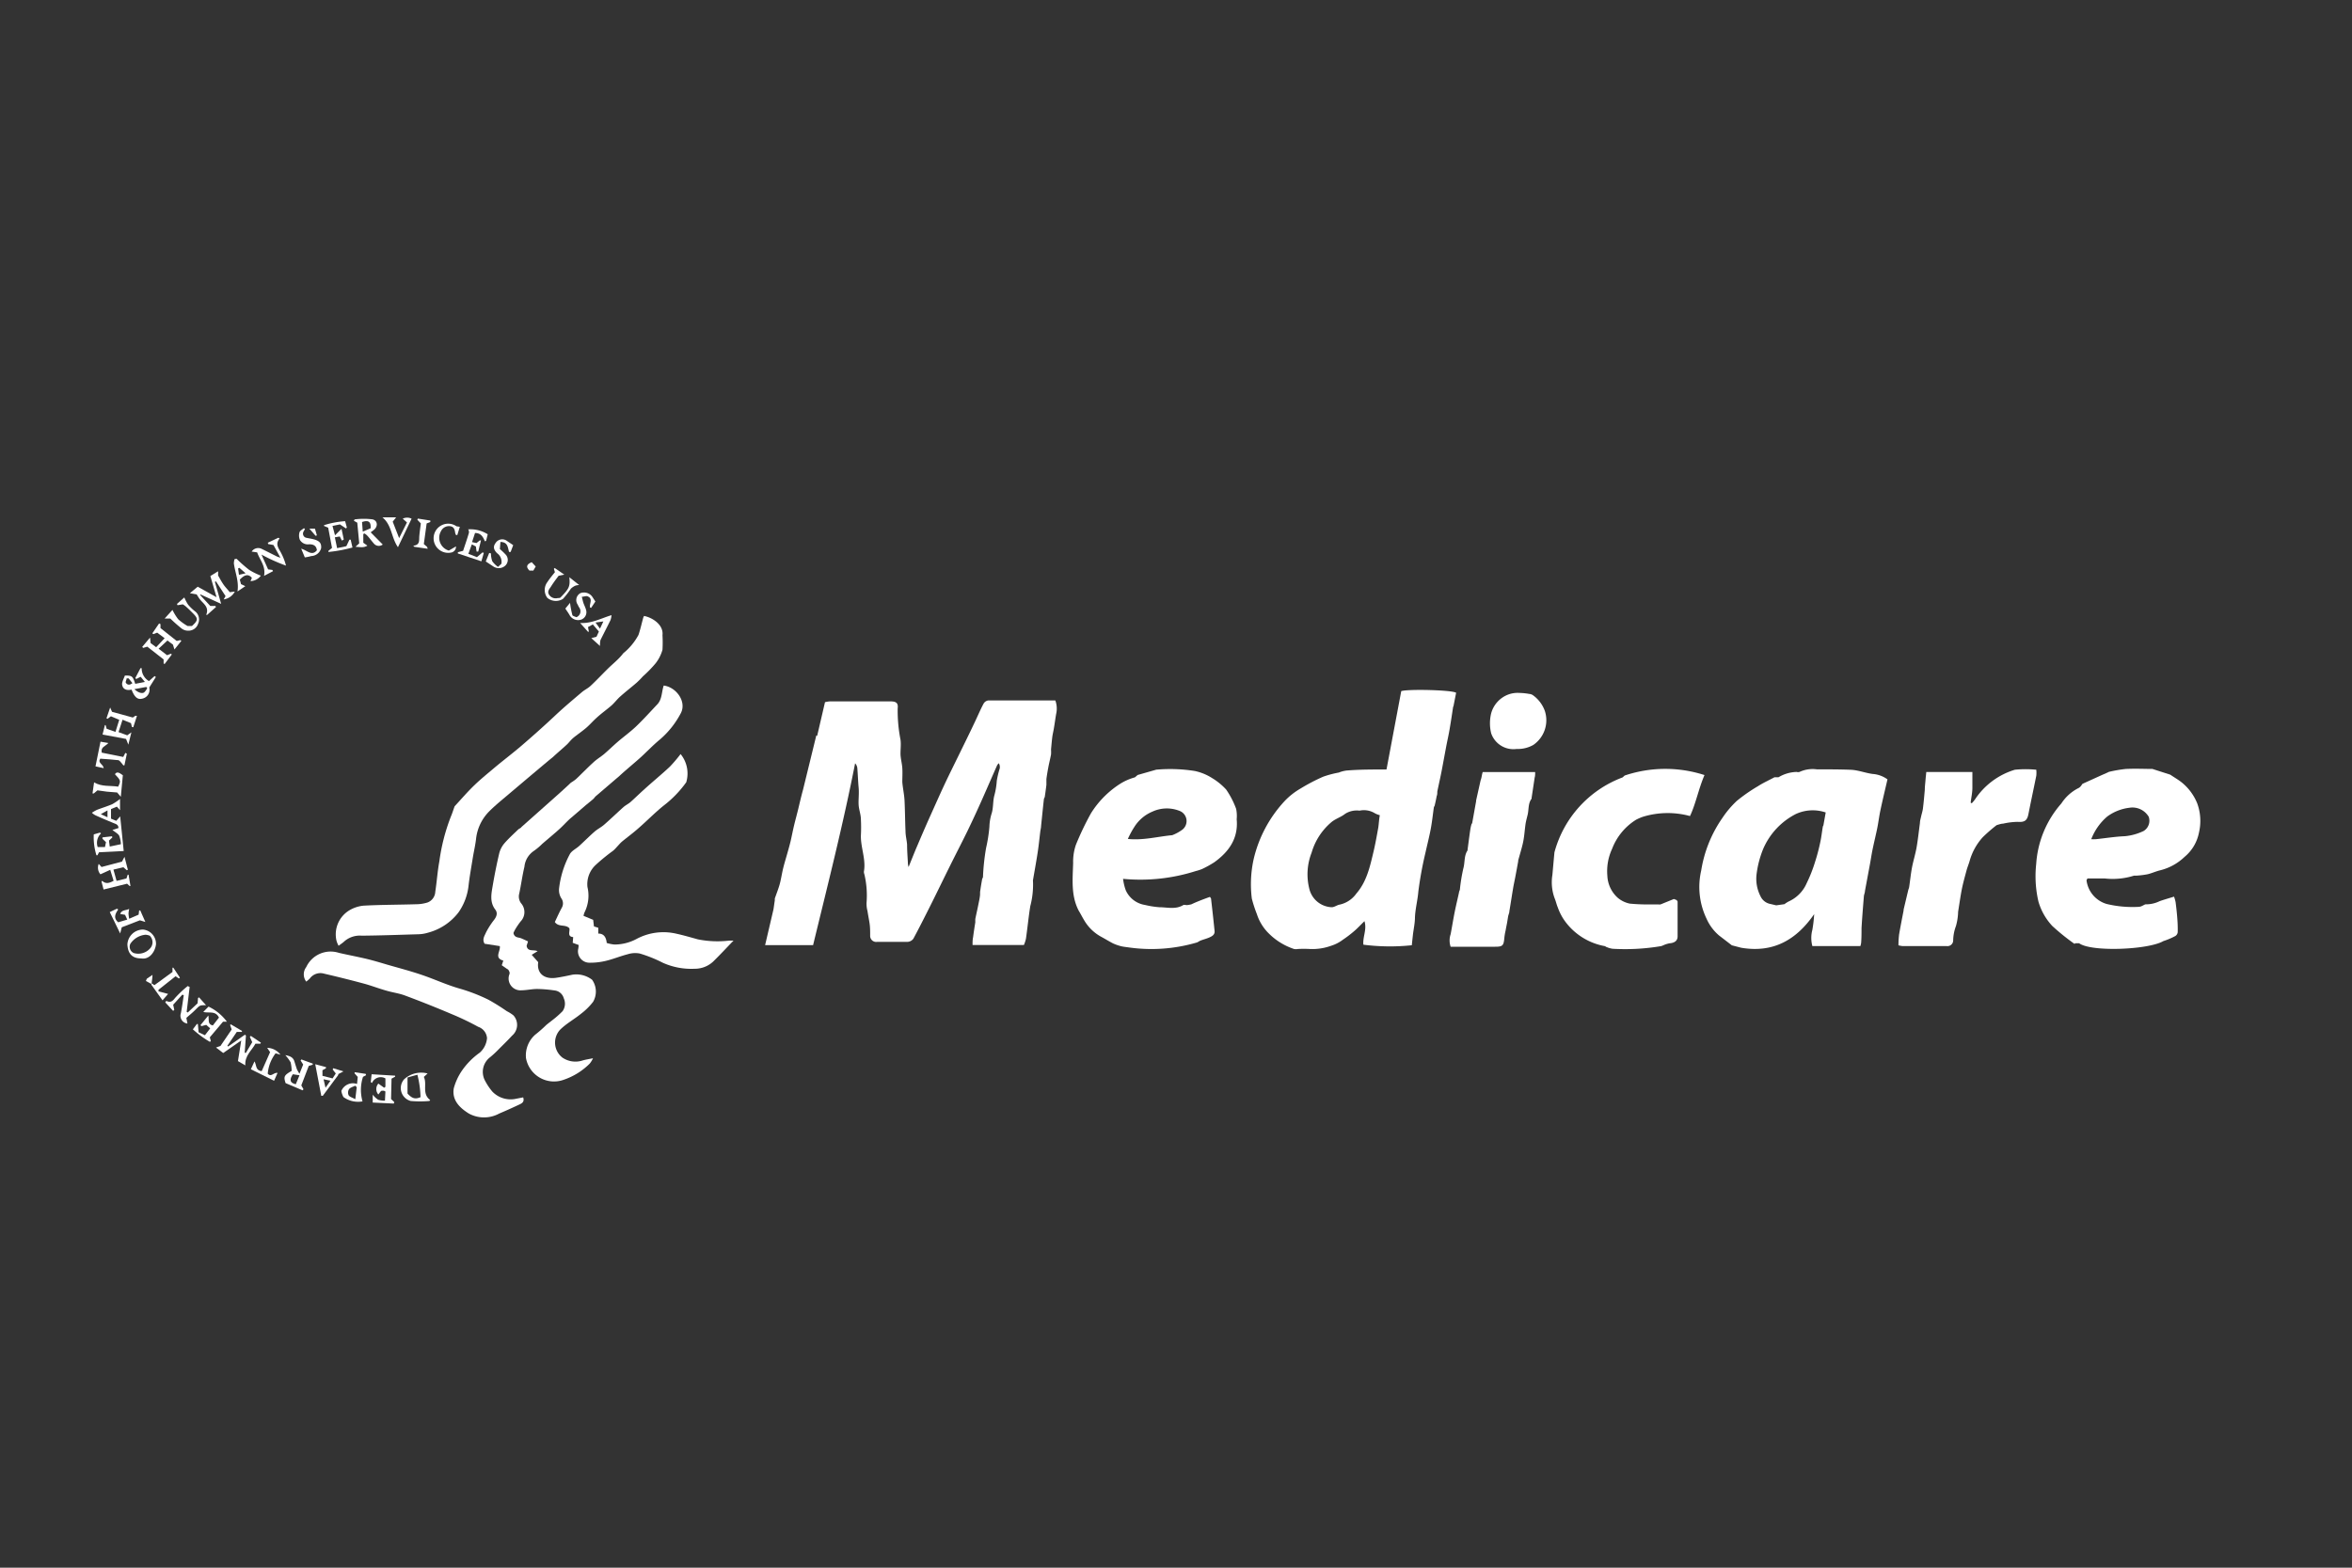 <svg id="Layer_1" data-name="Layer 1" xmlns="http://www.w3.org/2000/svg" viewBox="0 0 300 200"><rect x="0" y="0" width="300" height="200" fill="#333333" stroke="none"/><path d="M104.23,93.88l1-4.3a4,4,0,0,1,.63-.1q3.86,0,7.73,0c.71,0,1,.21.91.89a19.24,19.24,0,0,0,.36,4c.08.58,0,1.18,0,1.77s.19,1.23.23,1.85,0,1.19,0,1.78c.06.76.23,1.51.28,2.28.07,1.34.07,2.69.13,4,0,.57.16,1.14.2,1.71,0,.82.07,1.64.11,2.46a2.56,2.56,0,0,0,.08.39c.43-1.06.8-2,1.2-2.92.53-1.25,1.07-2.5,1.63-3.74s1.15-2.58,1.75-3.86,1.25-2.58,1.88-3.87,1.3-2.64,1.94-4c.39-.81.74-1.65,1.16-2.44a.83.83,0,0,1,.6-.42c2.4,0,4.8,0,7.2,0h1.36a3.06,3.06,0,0,1,.1,1.74c-.1.59-.18,1.19-.28,1.78-.06.39-.16.76-.21,1.15s-.11,1.06-.16,1.59a4.57,4.57,0,0,1,0,.64c-.1.53-.24,1.07-.34,1.6s-.18,1-.25,1.52c0,.25,0,.5,0,.75-.06.49-.13,1-.2,1.47,0,.13-.11.24-.12.36-.13,1.14-.24,2.28-.36,3.42,0,.23-.07.46-.1.69-.11.91-.2,1.82-.34,2.72-.18,1.16-.39,2.32-.59,3.48a.45.45,0,0,0,0,.16,10.74,10.74,0,0,1-.35,3.19c-.22,1.38-.35,2.76-.55,4.14a4.4,4.4,0,0,1-.26.8h-6.55c0-.36,0-.67.07-1,.08-.63.18-1.26.28-1.89,0-.14,0-.28,0-.42.11-.55.24-1.1.35-1.65s.17-.8.23-1.21,0-.53.06-.79c.06-.46.14-.91.22-1.37,0-.12.11-.23.12-.35a28.59,28.59,0,0,1,.4-3.72,19,19,0,0,0,.42-2.69,6.23,6.23,0,0,1,.26-1.61c.27-.79.16-1.64.38-2.41a9.45,9.45,0,0,0,.3-1.83,11.6,11.6,0,0,1,.38-1.6,1,1,0,0,0-.12-.65,1.27,1.27,0,0,0-.21.25c-.64,1.44-1.26,2.88-1.9,4.32s-1.23,2.72-1.88,4.06c-.75,1.54-1.55,3.07-2.31,4.61-.85,1.71-1.68,3.44-2.54,5.15-.67,1.33-1.34,2.66-2.06,4a1,1,0,0,1-.73.4c-1.29,0-2.59,0-3.89,0a.77.77,0,0,1-.89-.8c0-.55,0-1.11-.09-1.66s-.18-1-.25-1.47a3.59,3.59,0,0,1-.12-1.07,11.71,11.71,0,0,0-.27-3.59,1.21,1.21,0,0,1-.07-.36c.29-1.59-.43-3.09-.38-4.66a19.83,19.83,0,0,0,0-2c0-.62-.25-1.24-.29-1.86s.07-1.47,0-2.21-.1-1.68-.17-2.52a1.08,1.08,0,0,0-.28-.58c-1.53,7.81-3.49,15.49-5.36,23.2H97.59l1.07-4.58h0c.06-.39.11-.78.17-1.17a1.36,1.36,0,0,1,0-.21c.21-.61.45-1.2.62-1.81s.28-1.38.45-2.07.39-1.38.58-2.07c.13-.45.25-.89.36-1.34.16-.69.29-1.39.46-2.09s.37-1.42.54-2.13.37-1.58.59-2.37l1.69-6.91Z" style="fill:#fff"/><path d="M176.85,98.17c.62-3.3,1.25-6.65,1.88-10,.85-.28,6.48-.15,7,.21l-.32,1.63s0,.1-.06.15c-.14.94-.28,1.87-.44,2.81-.12.73-.29,1.46-.43,2.19-.19,1-.37,2-.56,3s-.4,1.89-.59,2.83c0,.19,0,.39-.08.58-.07.38-.15.76-.24,1.13,0,.11-.1.2-.12.3-.12.85-.21,1.7-.36,2.55s-.39,1.83-.6,2.74l-.12.53a46.37,46.37,0,0,0-.9,4.93c-.09,1.1-.38,2.16-.43,3.26,0,.75-.17,1.49-.26,2.24-.05.46-.1.91-.14,1.34a26.52,26.52,0,0,1-6.18-.07c-.1-1,.47-1.92.14-3-.47.45-.85.87-1.28,1.24a14.83,14.83,0,0,1-1.48,1.13,4.86,4.86,0,0,1-1.5.77,7,7,0,0,1-2.69.41,13.5,13.5,0,0,0-1.56,0,1.24,1.24,0,0,1-.47,0,8.21,8.21,0,0,1-3.24-2,6.06,6.06,0,0,1-1.5-2.44,16.8,16.8,0,0,1-.65-2,14.8,14.8,0,0,1,.23-5,16.33,16.33,0,0,1,4-7.48,9,9,0,0,1,2-1.56,23.7,23.7,0,0,1,2.87-1.5,12.73,12.73,0,0,1,2-.53,3.81,3.81,0,0,1,1-.26C173.5,98.16,175.14,98.17,176.85,98.17ZM176,104a2.71,2.71,0,0,1-.64-.25,2.65,2.65,0,0,0-1.95-.33,2.77,2.77,0,0,0-1.83.4c-.53.43-1.24.63-1.76,1.07a8,8,0,0,0-2.52,3.88,7.55,7.55,0,0,0-.25,4.79,3.06,3.06,0,0,0,2.81,2.18c.35,0,.69-.29,1.05-.34A3.53,3.53,0,0,0,173,114c1.33-1.53,1.74-3.44,2.19-5.33.24-1,.43-2.09.62-3.14C175.88,105,175.9,104.5,176,104Z" style="fill:#fff"/><path d="M222.09,120.91l-1.19-.31-1.64-1.26a6,6,0,0,1-1.59-2.14,9.34,9.34,0,0,1-.68-6.14,16.15,16.15,0,0,1,2.71-6.72,12.13,12.13,0,0,1,1.85-2.18,21,21,0,0,1,2.68-1.86c.65-.42,1.36-.74,2.11-1.14h.51a4.74,4.74,0,0,1,2.31-.68.66.66,0,0,0,.37,0,4,4,0,0,1,2.21-.33c1.48,0,3,0,4.43.06.9.06,1.79.41,2.7.53a3.63,3.63,0,0,1,1.88.69c-.3,1.3-.62,2.61-.9,3.94-.16.74-.25,1.51-.4,2.26s-.39,1.73-.57,2.59-.26,1.48-.4,2.21l-.6,3.22c0,.23-.12.46-.14.69-.11,1.35-.22,2.71-.3,4.07,0,.63,0,1.25-.05,1.88a2.18,2.18,0,0,1-.1.41h-6.12a4,4,0,0,1,0-2.08,17.15,17.15,0,0,0,.23-2C229.12,119.92,226.17,121.6,222.09,120.91Zm5.52-5.56a3.36,3.36,0,0,1,.55-.35,4.51,4.51,0,0,0,2.29-2.34A18.13,18.13,0,0,0,231.5,110a24,24,0,0,0,.67-2.52c.15-.67.22-1.36.33-2,0-.07.07-.13.08-.2l.29-1.63a5.15,5.15,0,0,0-3.81.2,9,9,0,0,0-4.15,4.42,12.64,12.64,0,0,0-.85,3.19,4.88,4.88,0,0,0,.49,2.87,1.74,1.74,0,0,0,1.29,1l.72.17Z" style="fill:#fff"/><path d="M265.62,100,268,98.92v0l.86-.38a.91.91,0,0,1,.14-.07,17.57,17.57,0,0,1,2.15-.37c1.23-.06,2.48,0,3.4,0l2.27.73c.5.34.95.6,1.36.91a6.61,6.61,0,0,1,2.07,2.73,6.51,6.51,0,0,1,.23,3.75,5.34,5.34,0,0,1-1.84,3.1,6.86,6.86,0,0,1-3.11,1.71c-.54.13-1.05.37-1.59.5a11,11,0,0,1-1.42.18c-.1,0-.22,0-.32,0a9,9,0,0,1-3.75.36c-.73,0-1.47,0-2.19,0-.06.12-.12.19-.12.25a3.61,3.61,0,0,0,2.55,3,14.08,14.08,0,0,0,4.13.37,1.07,1.07,0,0,0,.45-.14c.16-.06.31-.19.45-.18a3.89,3.89,0,0,0,1.74-.4c.56-.2,1.14-.36,1.84-.58a4.6,4.6,0,0,1,.2.7c.09.7.17,1.41.22,2.12a16.47,16.47,0,0,1,.05,1.72.67.67,0,0,1-.3.48,9,9,0,0,1-1.53.65c-1.91,1.12-9.21,1.41-10.74.28h-.51l-.08.08a28.49,28.49,0,0,1-2.83-2.28A7.68,7.68,0,0,1,260,115a14.28,14.28,0,0,1-.28-4.78,12.93,12.93,0,0,1,3.21-7.72,5.64,5.64,0,0,1,2.14-1.94C265.35,100.45,265.51,100.15,265.62,100Zm1.11,7.06a5.29,5.29,0,0,0,.62,0c1.23-.13,2.45-.33,3.68-.38a7,7,0,0,0,2.4-.67,1.53,1.53,0,0,0,.64-1.81,2.41,2.41,0,0,0-2.46-1.15,6,6,0,0,0-2.83,1.12A7.2,7.2,0,0,0,266.73,107.09Z" style="fill:#fff"/><path d="M154.33,114.42c.09.14.14.18.14.23q.24,2.05.45,4.11c.05.48-.3.67-.65.83s-.77.26-1.15.41c-.17.07-.31.19-.46.24a20.55,20.55,0,0,1-8.68.63c-.34-.05-.68-.08-1-.16a5.93,5.93,0,0,1-1-.35c-.53-.27-1-.57-1.56-.87a5.63,5.63,0,0,1-2-1.87c-.3-.47-.56-1-.83-1.44-1-1.92-.77-4-.71-6.08a6.67,6.67,0,0,1,.35-2.32,37.55,37.55,0,0,1,1.91-4,12,12,0,0,1,3.62-3.71,7.06,7.06,0,0,1,2-.9l.35-.3,2.41-.69.1,0a20.14,20.14,0,0,1,4.78.18,6.69,6.69,0,0,1,2.23.92,8,8,0,0,1,1.77,1.45,10.85,10.85,0,0,1,1.27,2.46,4.43,4.43,0,0,1,.07,1.33c.23,2.44-1,4.15-2.85,5.48a13,13,0,0,1-1.55.86,5.34,5.34,0,0,1-.8.26,23.27,23.27,0,0,1-9.29,1,6.47,6.47,0,0,0,.34,1.45,3.23,3.23,0,0,0,2.45,1.88,11.6,11.6,0,0,0,1.83.29c1,0,2.08.32,3.05-.27.12-.07.32,0,.47,0a3.57,3.57,0,0,0,.57-.1C152.74,115,153.53,114.71,154.33,114.42Zm-4.81-7.87a5.57,5.57,0,0,0,1.23-.66,1.39,1.39,0,0,0-.35-2.46,4.37,4.37,0,0,0-3.4.11,5,5,0,0,0-2.34,2,10.93,10.93,0,0,0-.8,1.49C145.84,107.23,147.61,106.73,149.52,106.55Z" style="fill:#fff"/><path d="M217.41,98.88c-.78,1.83-1.1,3.64-1.85,5.23a10.81,10.81,0,0,0-6,.09,6.55,6.55,0,0,0-.86.37,7.51,7.51,0,0,0-3.07,3.71,6.77,6.77,0,0,0-.61,3.45,4,4,0,0,0,1.34,2.82,3.47,3.47,0,0,0,1.52.73,23.75,23.75,0,0,0,2.8.1c.27,0,.54,0,.81,0a1.14,1.14,0,0,0,.32,0l1.7-.69.38.15c0,.09.09.14.09.19,0,1.47,0,3,0,4.42,0,.58-.4.84-1,.89a3.3,3.3,0,0,0-.74.22,2.55,2.55,0,0,1-.35.14,27.47,27.47,0,0,1-6.21.34,3,3,0,0,1-.76-.22c-.08,0-.15-.11-.24-.12a8.06,8.06,0,0,1-5.14-3.28,6.92,6.92,0,0,1-.84-1.65c-.16-.37-.24-.78-.4-1.16a5.9,5.9,0,0,1-.29-3c.1-1.12.2-2.24.26-2.87a14.12,14.12,0,0,1,8.69-9.56l.27-.24A16.23,16.23,0,0,1,217.41,98.88Z" style="fill:#fff"/><path d="M82.15,78.58c1.11.22,2.51,1.15,2.35,2.46a16.17,16.17,0,0,1,0,1.85,4.92,4.92,0,0,1-.89,1.75A15.76,15.76,0,0,1,82,86.29a9.94,9.94,0,0,1-.79.8c-.69.6-1.41,1.15-2.09,1.76-.4.35-.72.79-1.12,1.15-.62.54-1.28,1-1.9,1.57-.45.4-.85.87-1.3,1.26s-1,.77-1.52,1.18-.66.69-1,1c-.57.53-1.14,1-1.73,1.55-1,.82-1.94,1.62-2.92,2.44l-2.46,2.08c-.93.8-1.9,1.56-2.77,2.43a5.87,5.87,0,0,0-1.68,3.53c-.09.77-.27,1.54-.4,2.31-.2,1.25-.43,2.5-.57,3.76a7.33,7.33,0,0,1-1.26,3.28A7.24,7.24,0,0,1,54.55,119a4.57,4.57,0,0,1-1.22.19c-2.4.07-4.79.16-7.19.18a3,3,0,0,0-2.27.77c-.18.17-.4.3-.68.52a2.78,2.78,0,0,1-.28-.69,3.58,3.58,0,0,1,1.58-3.79,4.3,4.3,0,0,1,1.9-.64c2.23-.12,4.46-.11,6.69-.18a5,5,0,0,0,1.44-.22,1.53,1.53,0,0,0,1-1.37c.2-1.29.28-2.6.52-3.88a24.73,24.73,0,0,1,1.48-5.74c.17-.39.29-.81.47-1.29.78-.84,1.59-1.79,2.48-2.65s1.83-1.61,2.76-2.4c1.11-.92,2.26-1.79,3.35-2.73,1.5-1.29,3-2.63,4.45-4,1-.93,2.11-1.86,3.18-2.77.35-.3.78-.49,1.12-.81.74-.69,1.44-1.44,2.17-2.16s1.43-1.24,2-2A7.65,7.65,0,0,0,81.44,81c.24-.71.4-1.45.6-2.17C82.07,78.72,82.12,78.65,82.15,78.58Z" style="fill:#fff"/><path d="M64,123.14l.2-.59c-1.22-.34-.33-1.19-.45-1.85l-1.94-.3c-.34-.58,0-1,.19-1.46a10.14,10.14,0,0,1,1-1.56c.34-.43.51-.89.18-1.33-.77-1-.49-2.12-.31-3.2.23-1.34.5-2.68.81-4a3.2,3.2,0,0,1,.63-1.23c.55-.64,1.18-1.21,1.79-1.8.12-.11.32-.16.41-.31l3.17-2.82c1.06-.94,2.12-1.87,3.14-2.84a5.17,5.17,0,0,0,.66-.46c.75-.71,1.47-1.46,2.24-2.16.4-.37.88-.66,1.3-1,.63-.54,1.22-1.12,1.85-1.66s1.57-1.23,2.29-1.92c.93-.89,1.79-1.85,2.68-2.79.63-.67.54-1.6.82-2.4,1.61.2,3,2.1,2.14,3.6a11.41,11.41,0,0,1-2.6,3.26c-.93.76-1.75,1.65-2.65,2.45S79.84,98.22,79,99l-3,2.57c-.13.11-.22.28-.36.39-.34.3-.71.58-1.06.88-.57.49-1.15,1-1.71,1.47s-1,1-1.55,1.49c-.7.63-1.43,1.23-2.15,1.85a8,8,0,0,1-1.11.93,2.76,2.76,0,0,0-1.17,2c-.27,1.13-.42,2.29-.66,3.42a1.44,1.44,0,0,0,.23,1.23,1.71,1.71,0,0,1-.06,2.33,10.19,10.19,0,0,0-.64.93,4.52,4.52,0,0,0-.27.54c.13.63.65.53,1,.68s.58.26.86.39l-.18.57c.14.8.88.43,1.4.68l-.75.46.83.94c-.21,1.39.72,2.2,2.24,2,.71-.1,1.41-.25,2.11-.4a3.32,3.32,0,0,1,2.52.64,2.61,2.61,0,0,1,.13,2.82,8.21,8.21,0,0,1-1.54,1.52c-.87.71-1.89,1.26-2.68,2.05a2.42,2.42,0,0,0,.3,3.54,2.94,2.94,0,0,0,2.58.37c.38-.11.78-.17,1.33-.28a3.27,3.27,0,0,1-.42.68,8.56,8.56,0,0,1-3.31,2.06,3.63,3.63,0,0,1-4.82-2.77A3.52,3.52,0,0,1,68.27,132a16.21,16.21,0,0,0,1.4-1.23c.25-.21.51-.4.76-.6A12.37,12.37,0,0,0,71.76,129a1.66,1.66,0,0,0,.15-1.64,1.36,1.36,0,0,0-1.16-1,16.78,16.78,0,0,0-2.24-.19c-.66,0-1.32.16-2,.17A1.51,1.51,0,0,1,65,124.23l0-.18a2.29,2.29,0,0,0-.1-.23.43.43,0,0,0-.23-.21Z" style="fill:#fff"/><path d="M254.67,105.27a20.25,20.25,0,0,0-1.76,1.53,7.52,7.52,0,0,0-1.67,3c-.12.43-.3.84-.41,1.26-.22.82-.45,1.63-.61,2.45s-.31,1.87-.46,2.81a7.29,7.29,0,0,1-.28,1.83,5.46,5.46,0,0,0-.35,1.85.73.73,0,0,1-.81.7h-5.63a3.81,3.81,0,0,1-.54-.1,12.16,12.16,0,0,1,.08-1.37c.17-1,.38-2.06.58-3.09a.41.41,0,0,1,0-.11l.6-2.52a2.22,2.22,0,0,0,.1-.31c.13-.85.21-1.7.37-2.54s.44-1.72.59-2.59.28-2,.42-3.08c0-.27.09-.55.15-.83s.19-.68.23-1c.1-.8.17-1.6.24-2.4,0-.37.05-.75.08-1.13s.07-.73.11-1.14h5.88c0,.68,0,1.34,0,2s-.15,1.27-.22,1.91l.14.08a4.83,4.83,0,0,0,.41-.49A9.32,9.32,0,0,1,257,98.2a13.71,13.71,0,0,1,2.73,0,3.65,3.65,0,0,1,0,.77c-.33,1.63-.68,3.25-1,4.88-.17.87-.52,1.06-1.4,1a8.91,8.91,0,0,0-1.84.23C255.27,105.08,255,105.17,254.67,105.27Z" style="fill:#fff"/><path d="M189.12,98.5h6.69c0,.29,0,.49-.06.69l-.39,2.59s0,.08,0,.11c-.47.61-.34,1.37-.51,2.06-.09.38-.2.76-.26,1.14-.11.74-.15,1.49-.29,2.22s-.43,1.64-.65,2.46a.54.54,0,0,0,0,.1c-.12.66-.24,1.32-.37,2s-.21,1-.3,1.56c-.16.94-.3,1.89-.46,2.83,0,.21-.11.41-.15.62s-.09.56-.14.84-.13.64-.19,1a7.38,7.38,0,0,0-.16.94c-.08,1-.24,1.12-1.18,1.12h-5c-.21,0-.42,0-.67,0a2.5,2.5,0,0,1,0-1.6c.18-.94.33-1.9.52-2.84s.37-1.66.55-2.49c0-.12.09-.24.11-.37a22.18,22.18,0,0,1,.44-2.69c.22-.76.07-1.61.54-2.3a.42.42,0,0,0,0-.1c.12-.88.23-1.76.36-2.63a4.76,4.76,0,0,1,.13-.57c0-.07.09-.13.1-.19.17-.93.33-1.85.5-2.78,0,0,0-.07,0-.1l.57-2.55C189,99.17,189,98.86,189.12,98.5Z" style="fill:#fff"/><path d="M73.81,120.56l-.76-.28.06-.73c-.82-.07-.37-.75-.49-1.13-.5-.54-1.37-.1-1.85-.79.29-.61.56-1.23.89-1.83a1.1,1.1,0,0,0-.06-1.19,2,2,0,0,1-.29-1.26,12.15,12.15,0,0,1,1.4-4.43c.26-.41.79-.65,1.17-1,.65-.59,1.27-1.22,1.93-1.8.38-.34.86-.57,1.25-.91.84-.73,1.64-1.51,2.47-2.25.27-.24.6-.39.87-.62.6-.53,1.17-1.1,1.77-1.63,1.09-1,2.22-1.91,3.28-2.91a18.64,18.64,0,0,0,1.36-1.6,3.92,3.92,0,0,1,.72,3.6,14,14,0,0,1-2.91,3c-1.1.89-2.09,1.91-3.16,2.84-.68.61-1.42,1.15-2.13,1.73-.24.21-.44.46-.66.69a4.91,4.91,0,0,1-.45.46A24.83,24.83,0,0,0,76,110.33a3.35,3.35,0,0,0-1.07,2.83,4.76,4.76,0,0,1-.36,3.21,2.09,2.09,0,0,0-.14.47l1.23.51.1.84.55.17v.74c.68,0,1,.42,1.08,1.2a4.74,4.74,0,0,0,1,.2,6,6,0,0,0,2.78-.7,7.26,7.26,0,0,1,5.11-.68c.92.2,1.83.47,2.74.72A12.71,12.71,0,0,0,93,120c.16,0,.32,0,.56,0-.87.9-1.63,1.72-2.43,2.51a3.43,3.43,0,0,1-2.54,1.08,8.83,8.83,0,0,1-4.08-.78,16.89,16.89,0,0,0-2.93-1.17,3.17,3.17,0,0,0-1.52.1c-.94.24-1.84.62-2.77.84a8.46,8.46,0,0,1-2.12.24,1.46,1.46,0,0,1-1.41-1.8A4.1,4.1,0,0,0,73.81,120.56Z" style="fill:#fff"/><path d="M66.73,140c.2.59-.18.77-.51.92-.84.4-1.69.78-2.54,1.14a4.05,4.05,0,0,1-3.88,0c-1.14-.71-2.18-1.69-1.92-3.22a7.49,7.49,0,0,1,1-2.19,9.29,9.29,0,0,1,2.32-2.36,2.79,2.79,0,0,0,.92-1.84A1.65,1.65,0,0,0,61,131a33.85,33.85,0,0,0-3.38-1.62q-2.94-1.25-5.92-2.36c-.78-.3-1.63-.4-2.43-.64-1-.28-1.93-.65-2.91-.91q-2.5-.67-5-1.25a1.68,1.68,0,0,0-1.84.61,3.77,3.77,0,0,1-.46.4,1.53,1.53,0,0,1,0-1.85,3.43,3.43,0,0,1,4.16-1.82c1.22.28,2.45.51,3.66.8.85.21,1.68.46,2.52.71,1.46.42,2.92.8,4.36,1.29,1.64.55,3.23,1.3,4.9,1.77a22.29,22.29,0,0,1,3.64,1.41A26.48,26.48,0,0,1,64.64,129a4.91,4.91,0,0,1,.85.54,1.8,1.8,0,0,1-.18,2.59c-.55.6-1.14,1.17-1.72,1.75a12.45,12.45,0,0,1-1.08,1,2.35,2.35,0,0,0-.67,2.94,7.73,7.73,0,0,0,.95,1.43,3.22,3.22,0,0,0,3.06.92Z" style="fill:#fff"/><path d="M193.45,95.55a3,3,0,0,1-3.25-2,5.37,5.37,0,0,1,0-2.55,3.57,3.57,0,0,1,2.17-2.39,3.4,3.4,0,0,1,1.4-.21,8.06,8.06,0,0,1,1.29.13.93.93,0,0,1,.45.15,4.23,4.23,0,0,1,1.53,2,3.82,3.82,0,0,1-1.47,4.36A4,4,0,0,1,193.45,95.55Z" style="fill:#fff"/><path d="M14.33,106.84l-.43.4L14,108l1.42-.3a3.39,3.39,0,0,0-.22-1.09c-.16-.27-.51-.44-.86-.73l.77-.24c0-.45-.35-.52-.66-.65-.77-.32-1.55-.64-2.32-1a2.13,2.13,0,0,1-.41-.3,5.92,5.92,0,0,1,.64-.37c.65-.25,1.31-.45,1.95-.72a7.52,7.52,0,0,0,1-.67v1.43l-.4-.45-.75.31v1.22l.67.28.5-.57.45,4.42-1.5.08-1.65.08-.2.38H12.3a7.72,7.72,0,0,1-.34-2.66l.79-.23.14.1a1.65,1.65,0,0,0-.43,1.74h.93l.13-.62-.45-.43v-.18l1.22-.14Zm-.62-2.58v-.87l-.85.48Z" style="fill:#fff"/><path d="M27.82,72.88v.54c.23.4.43.78.67,1.13s.55.66.82,1l.64-.08a1.89,1.89,0,0,1-1.42,1l.24-.42-1.22-1.88-.14.06.8,2.81-2.63-1.2-.06.06,1.3,1.4h.65l.08.14-1.12,1-.13,0c.41-1-.35-1.4-.82-2-.14-.18-.25-.39-.4-.61l-.86-.15,1-.83,2.4,1.34-.79-2.7Z" style="fill:#fff"/><path d="M31.37,132.12l-.16,2.19.16,0,.8-1.35-.3-.69.13-.11,1.28.86-.07.13h-.63c-.44.85-1.38,1.5-1.29,2.77l-.94-.55.42-2.63-2.3,1.6-.92-.7.57-.2,1.43-2.1-.2-.57.09-.09,1.42.84,0,.13h-.66L29,133.42l.1.09L31.24,132Zm-.24,2.71h0v-.12h0Z" style="fill:#fff"/><path d="M20.47,79.62v.51l2.07,1.64.48-.11.11.1-.88,1.1-.19-.62-.7-.53-1.13,1.05,1.08.83.48-.19.13.09L21,84.71l-.13-.06,0-.52L18.79,82.5l-.53.16-.12-.13,1-1.19.07.7.71.53L21,81.42l-.95-.71-.48.19-.14-.1.86-1.26Z" style="fill:#fff"/><path d="M12.59,110.21l.36.4,2.61-.69.32-.61.43,1.65-.14.06-.43-.38-1.27.3.4,1.44,1.26-.31.16-.48h.11l.24,1.44-.11,0-.32-.29-3,.74-.26-1,.08-.11c.48.45.94.28,1.46,0l-.43-1.4-1.25.57A1.29,1.29,0,0,1,12.59,110.21Z" style="fill:#fff"/><path d="M15.93,86.18c.93,0,1,.08,1.32,1.06L18.48,87l-.54-.66-.55.28-.14-.1.67-1.28h.15A1.87,1.87,0,0,0,19,86.89l.72-.64.16.12-.84,1.34a1.16,1.16,0,0,1-.89,1.42c-.61.16-1-.2-1.37-1.15-.56.13-1.11,0-1.2-.62C15.53,87,15.81,86.55,15.93,86.18Zm1.21,1.74c.47.45,1,.61,1.26.4a1.89,1.89,0,0,0,.38-.53l-.12-.15Zm-.74-1.38-.25,0c0,.19-.17.44-.1.56.18.28.47.35.84.05Z" style="fill:#fff"/><path d="M16.82,92.74l-.11-.48-1.08-.44-.51,1.58,1.11.41.53-.38L16.37,95l-.29-.73-3-.56.3-1.21h.09l.14.48,1.12.39.48-1.54-1.06-.45-.43.32-.14-.06.47-1.38.24.55,2.65.73.32-.22s.07,0,.21,0L17,92.78Z" style="fill:#fff"/><path d="M38.43,138.47l.28.49-.12.14-2.16-.92c-.28-.85-.19-1,.77-1.56a4.93,4.93,0,0,0-.13-1.09,5.34,5.34,0,0,0-.68-.92c.61.11,1,.28,1.16.8.1.32.2.65.32,1a4.64,4.64,0,0,0,.33.57l.47-1.17-.33-.52.11-.13,1.44.53,0,.14-.51.16Zm-.7-.15.47-1.14-.85-.13C36.88,137.78,37,138.16,37.73,138.32Z" style="fill:#fff"/><path d="M54.77,140.46a13.49,13.49,0,0,1-2.38,0,1.7,1.7,0,0,1-.85-2.76,3.21,3.21,0,0,1,3-.75l-.48.44c.46.9-.29,2.13.81,2.95Zm-2.79-3v2.05c.59.65,1,.75,1.66.46a12.94,12.94,0,0,0-.4-2.86Z" style="fill:#fff"/><path d="M47.28,67.91l1.54,1.56a.82.82,0,0,1-1.16-.16c-.25-.28-.47-.59-.72-.87s-.28-.25-.42-.38l-.18.06,0,1.12.52.37c-.49.31-.94.17-1.52.15l.48-.44-.25-2.64-.42-.23c0-.08.08-.19.12-.19a9,9,0,0,1,2.26,0c.7.18.69,1,.07,1.41Zm-1.1-1.31.09,1.22,1-.42C47.34,66.57,47,66.31,46.18,66.6Z" style="fill:#fff"/><path d="M35.77,71.15l-.89-1.62-.67-.12-.05-.17,1.35-.64.15.1c-.62.76-.07,1.3.23,1.91a7.54,7.54,0,0,1,.59,1.55,21.9,21.9,0,0,1-3.13-1.41l.85,1.89.55.07.07.16-1.14.6c.24-1.26-.53-2-.88-3l-.7-.1A1,1,0,0,1,33.33,70c.66.32,1.32.66,2,1A4.27,4.27,0,0,0,35.77,71.15Z" style="fill:#fff"/><path d="M21.21,127.69c.52.25.78.07,1.11-.36a13.87,13.87,0,0,1,1.62-1.53l.25.11-.38,3.18.14.08L25.2,128l.06-.68.13-.08.89,1c-.78,0-.77,0-1.29.52s-.82.74-1.22,1.1l.14.72a1,1,0,0,1-.84-1.32c.15-.76.25-1.53.37-2.29l-.18-.08-1.17,1.29.14.67-.15.11-1-1.08Z" style="fill:#fff"/><path d="M42.41,67.1l.32,1.19.83-.83.29,1.37-.24.14-.27-.53-.63.11L43,69.93l1.18-.25.39-.83h.16l.23,1a18.7,18.7,0,0,1-3.07.57l0-.14.46-.38-.49-2.58-.53-.22V67a11.34,11.34,0,0,1,2.69-.51l.22.8-.1.13-.78-.52Z" style="fill:#fff"/><path d="M49.88,140.21l.41.39-.06.19-2.69-.13v-1a3.25,3.25,0,0,0,.69.64,2.89,2.89,0,0,0,.87.12l.06-1.17c-.12-.06-.17-.1-.22-.1h-.26l-.1.06-.32.42a1.05,1.05,0,0,1,0-1.39l.74.53.16-.12v-1.07a1.21,1.21,0,0,0-1.71.58l-.16-.11.11-1,3,.18,0,.13-.46.25Z" style="fill:#fff"/><path d="M59.78,67.53a4.12,4.12,0,0,1,2.43.63L62,69l-.15.06c-.23-.55-.5-1.07-1.26-1.06l-.38,1.16.57.12.42-.34.15,0L61,70.37l-.21,0-.09-.65-.52-.27-.44,1.2,1.09.43.72-.61.16.07-.31,1.07-3-1,0-.16.67-.18c.25-.76.51-1.5.73-2.25.05-.15,0-.34-.08-.51Z" style="fill:#fff"/><path d="M18,122.27c-1.33,0-1.7-.83-1.75-1.78a2,2,0,0,1,2-1.9,1.83,1.83,0,0,1,1.65,1.86C19.82,121.28,19.15,122.47,18,122.27Zm1.18-2.86a1.76,1.76,0,0,0-.61-.16,2.6,2.6,0,0,0-1.94,1.15.88.88,0,0,0,.42,1.18,2,2,0,0,0,2.08-.57A1.15,1.15,0,0,0,19.13,119.41Z" style="fill:#fff"/><path d="M24.6,131.32l.51-.68.13,0,.09,1.05.81.38.67-.87-.5-.45-.61.16-.13-.12,1-1.23c.13.54-.13,1.11.58,1.26l.78-1c-.45-.92-1.28-.53-2-.72l.67-.68a6.21,6.21,0,0,1,2.34,1.92h-.49l-1.69,2,.13.46-.11.12A12.67,12.67,0,0,1,24.6,131.32Z" style="fill:#fff"/><path d="M21.72,78.91H21l1-1.1A6.75,6.75,0,0,0,22.73,79a6.9,6.9,0,0,0,1.19.86h.57c.8-.73.81-.94.07-1.67-.28-.28-.56-.56-.86-.82a3,3,0,0,0-.38-.27l-.67.11-.08-.16.94-.83a5.55,5.55,0,0,0,.49.93,6.08,6.08,0,0,0,.94.89,1.3,1.3,0,0,1,.33,1.53,1.28,1.28,0,0,1-1.24.89,1.36,1.36,0,0,1-.83-.25A19.72,19.72,0,0,1,21.72,78.91Z" style="fill:#fff"/><path d="M62.62,70.6a3.1,3.1,0,0,0,.17,1,3.12,3.12,0,0,0,.73.72l.43-.39a1.34,1.34,0,0,0-.54-1.35c-.45-.44-.54-.85-.2-1.3A1,1,0,0,1,64.65,69l.81.55-.33.87h-.2c-.16-.55-.14-1.27-1.1-1.28l-.07.91a8,8,0,0,1,.7.66,1,1,0,0,1,0,1.44,1.23,1.23,0,0,1-1.5.14l-1-.66.44-1.09Z" style="fill:#fff"/><path d="M74.21,76.14c.1.39.15.63.23.85s.24.53.31.81a1,1,0,0,1-.66,1.26,1.25,1.25,0,0,1-1.43-.57c-.14-.26-.32-.5-.55-.85l.6-.73A11.49,11.49,0,0,0,73,78.44c0,.15.36.22.52.3a.81.81,0,0,0,.35-1.25c-.08-.12-.13-.25-.2-.38a1,1,0,0,1,.37-1.44,1.3,1.3,0,0,1,1.52.48l.38.59-.54.81-.15-.06c-.09-.48.43-1.12-.3-1.41C74.79,76,74.55,76.11,74.21,76.14Z" style="fill:#fff"/><path d="M46.69,137.17l-.39.21a5.38,5.38,0,0,0-.06,3.13,3.17,3.17,0,0,1-2.43-.55,2.34,2.34,0,0,1-.27-.78,1.6,1.6,0,0,1,2-.89l.09-.9-.4-.45,0-.15,1.42.21ZM45.5,138.7l-.19-.19c-.27.14-.62.22-.79.44a.83.83,0,0,0-.05.78c.13.21.48.3.85.5Z" style="fill:#fff"/><path d="M40.21,135.77l1.37.37v.14l-.45.26,0,.71,1.29.33.41-.63-.4-.51.08-.16,1.29.4-.69.37.06.06-2,2.69-.19,0Zm1.31,3,.63-.9-.88-.18Z" style="fill:#fff"/><path d="M76.53,82.41l-1.11-1,.66-.17.31-.67-.77-.91L75,80l.11.58L75,80.6l-1-1.12c1.51.07,2.66-.6,4-1a2.54,2.54,0,0,1-.13.63c-.42.86-.86,1.7-1.28,2.55A3,3,0,0,0,76.53,82.41Zm0-2.21.43-.92-1,.14Z" style="fill:#fff"/><path d="M30.18,71.29a17.73,17.73,0,0,0,1.6,1.41,9,9,0,0,0,1.49.74,1.71,1.71,0,0,1-1.32.7l.18-.42c-.44-.51-.92-.44-1.54.23l.15.57.55.26-1,.68c.21-1.3-.31-2.42-.46-3.58a2.11,2.11,0,0,1,.09-.55Zm.35,1.15-.16.08.11.81.85-.19Z" style="fill:#fff"/><path d="M17.68,116.69l.07-.54.14,0,.65,1.47-.7-.21-2.31.89-.2.79L14,116.36l.91-.43.17.1c-.4.56-.63,1.11,0,1.63l1.15-.34-.28-.61-.62-.11c.2-.55.75-.43,1.15-.65a4.22,4.22,0,0,0-.09.59,4,4,0,0,0,.09.67Z" style="fill:#fff"/><path d="M70.78,73l-.13-.43.1-.11,1.23.85-.73.15c-.35.47-.71.94-1,1.42-.22.31-.47.61-.21,1a1,1,0,0,0,1.09.42c.12,0,.24,0,.35-.06,1.14-1.17,1.25-1.42,1.14-2.6l1.26,1a1.64,1.64,0,0,0-.47.07,1.91,1.91,0,0,0-.6.4,11,11,0,0,1-1,1.29,1.7,1.7,0,0,1-2-.13,1.68,1.68,0,0,1,0-2C70.08,73.86,70.42,73.44,70.78,73Z" style="fill:#fff"/><path d="M58.65,67.21l-.32,1.05-.16,0a1,1,0,0,1-.11-.27c-.05-.42-.16-.8-.65-.86a1.13,1.13,0,0,0-1.16.63,1.7,1.7,0,0,0,1,2.48l.91-.53a.74.74,0,0,1-.61.78,1.86,1.86,0,1,1,.63-3.38C58.23,67.17,58.42,67.16,58.65,67.21Z" style="fill:#fff"/><path d="M15.72,96.57l.27-.52.19.11-.31,1.48h-.14c-.07-.08-.12-.18-.2-.26s-.28-.38-.44-.4c-.76-.09-1.53-.13-2.3-.19-.37.55.37.68.44,1.21l-1.05-.23.64-3.15,1,.17c-.37.44-1,.48-.84,1.23Z" style="fill:#fff"/><path d="M35.15,134.38a5,5,0,0,0-1,2.59c.43.51.76-.18,1.25-.09l-.44,1L32,136.41l.46-1c.29.51.11,1.14.92,1.24l1.07-2.42-.37-.55a2.18,2.18,0,0,1,1.69.87Z" style="fill:#fff"/><path d="M48.78,66h1.75l-.44.55.82,2.1,1-2-.54-.48a1.28,1.28,0,0,1,1.13,0l-1.74,3.64C49.89,68.57,50,67,48.78,66Z" style="fill:#fff"/><path d="M38.88,71.11,38.42,70c.75.2,1.35,1,2,.2-.07-.61-.48-.77-1-.76a1.17,1.17,0,0,1-1.16-.55,1.43,1.43,0,0,1-.05-1c.06-.2.36-.34.56-.51l.13.14a2.23,2.23,0,0,0-.2.33.54.54,0,0,0,.42.77c.28.06.56.1.84.17.8.2,1.06.51,1,1.15a1.35,1.35,0,0,1-1.26,1C39.5,71,39.24,71.06,38.88,71.11Z" style="fill:#fff"/><path d="M15.67,98.9l-.26,2.75c-.23-.28-.35-.41-.47-.55L13.66,101l-1.23-.17-.46.39-.17,0L12,99.81c1,.6,2.09.38,3.07.55.36-.74.34-.79-.41-1.59C14.87,98.46,15.1,98.47,15.67,98.9Z" style="fill:#fff"/><path d="M19.34,125.45l.36.23L22,124l0-.54.11,0,.84,1.27-.13.1-.43-.28-2.17,1.72v.21l1.22.32-.71.82-1.43-2Z" style="fill:#fff"/><path d="M54.06,69.41l.41.35a1.26,1.26,0,0,1,.08.25l-1.7-.25-.14-.14c.88-.09.73-.67.77-1.18s.13-1.14.2-1.66l-.45-.48.07-.14,1.59.25v.18l-.47.19Z" style="fill:#fff"/><path d="M67.82,71.72l.51.55-.3.52-.5,0C67.07,72.34,67.14,72,67.82,71.72Z" style="fill:#fff"/><path d="M19.27,125.51l-.66-.36.12-.29.72-.49c0,.34-.07.71-.11,1.08Z" style="fill:#fff"/><path d="M40.17,67.44l.25.86-.16.06-.8-.92Z" style="fill:#fff"/><path d="M59.79,67.52s-.09,0,0,0,0,0,0,0Z" style="fill:#fff"/></svg>